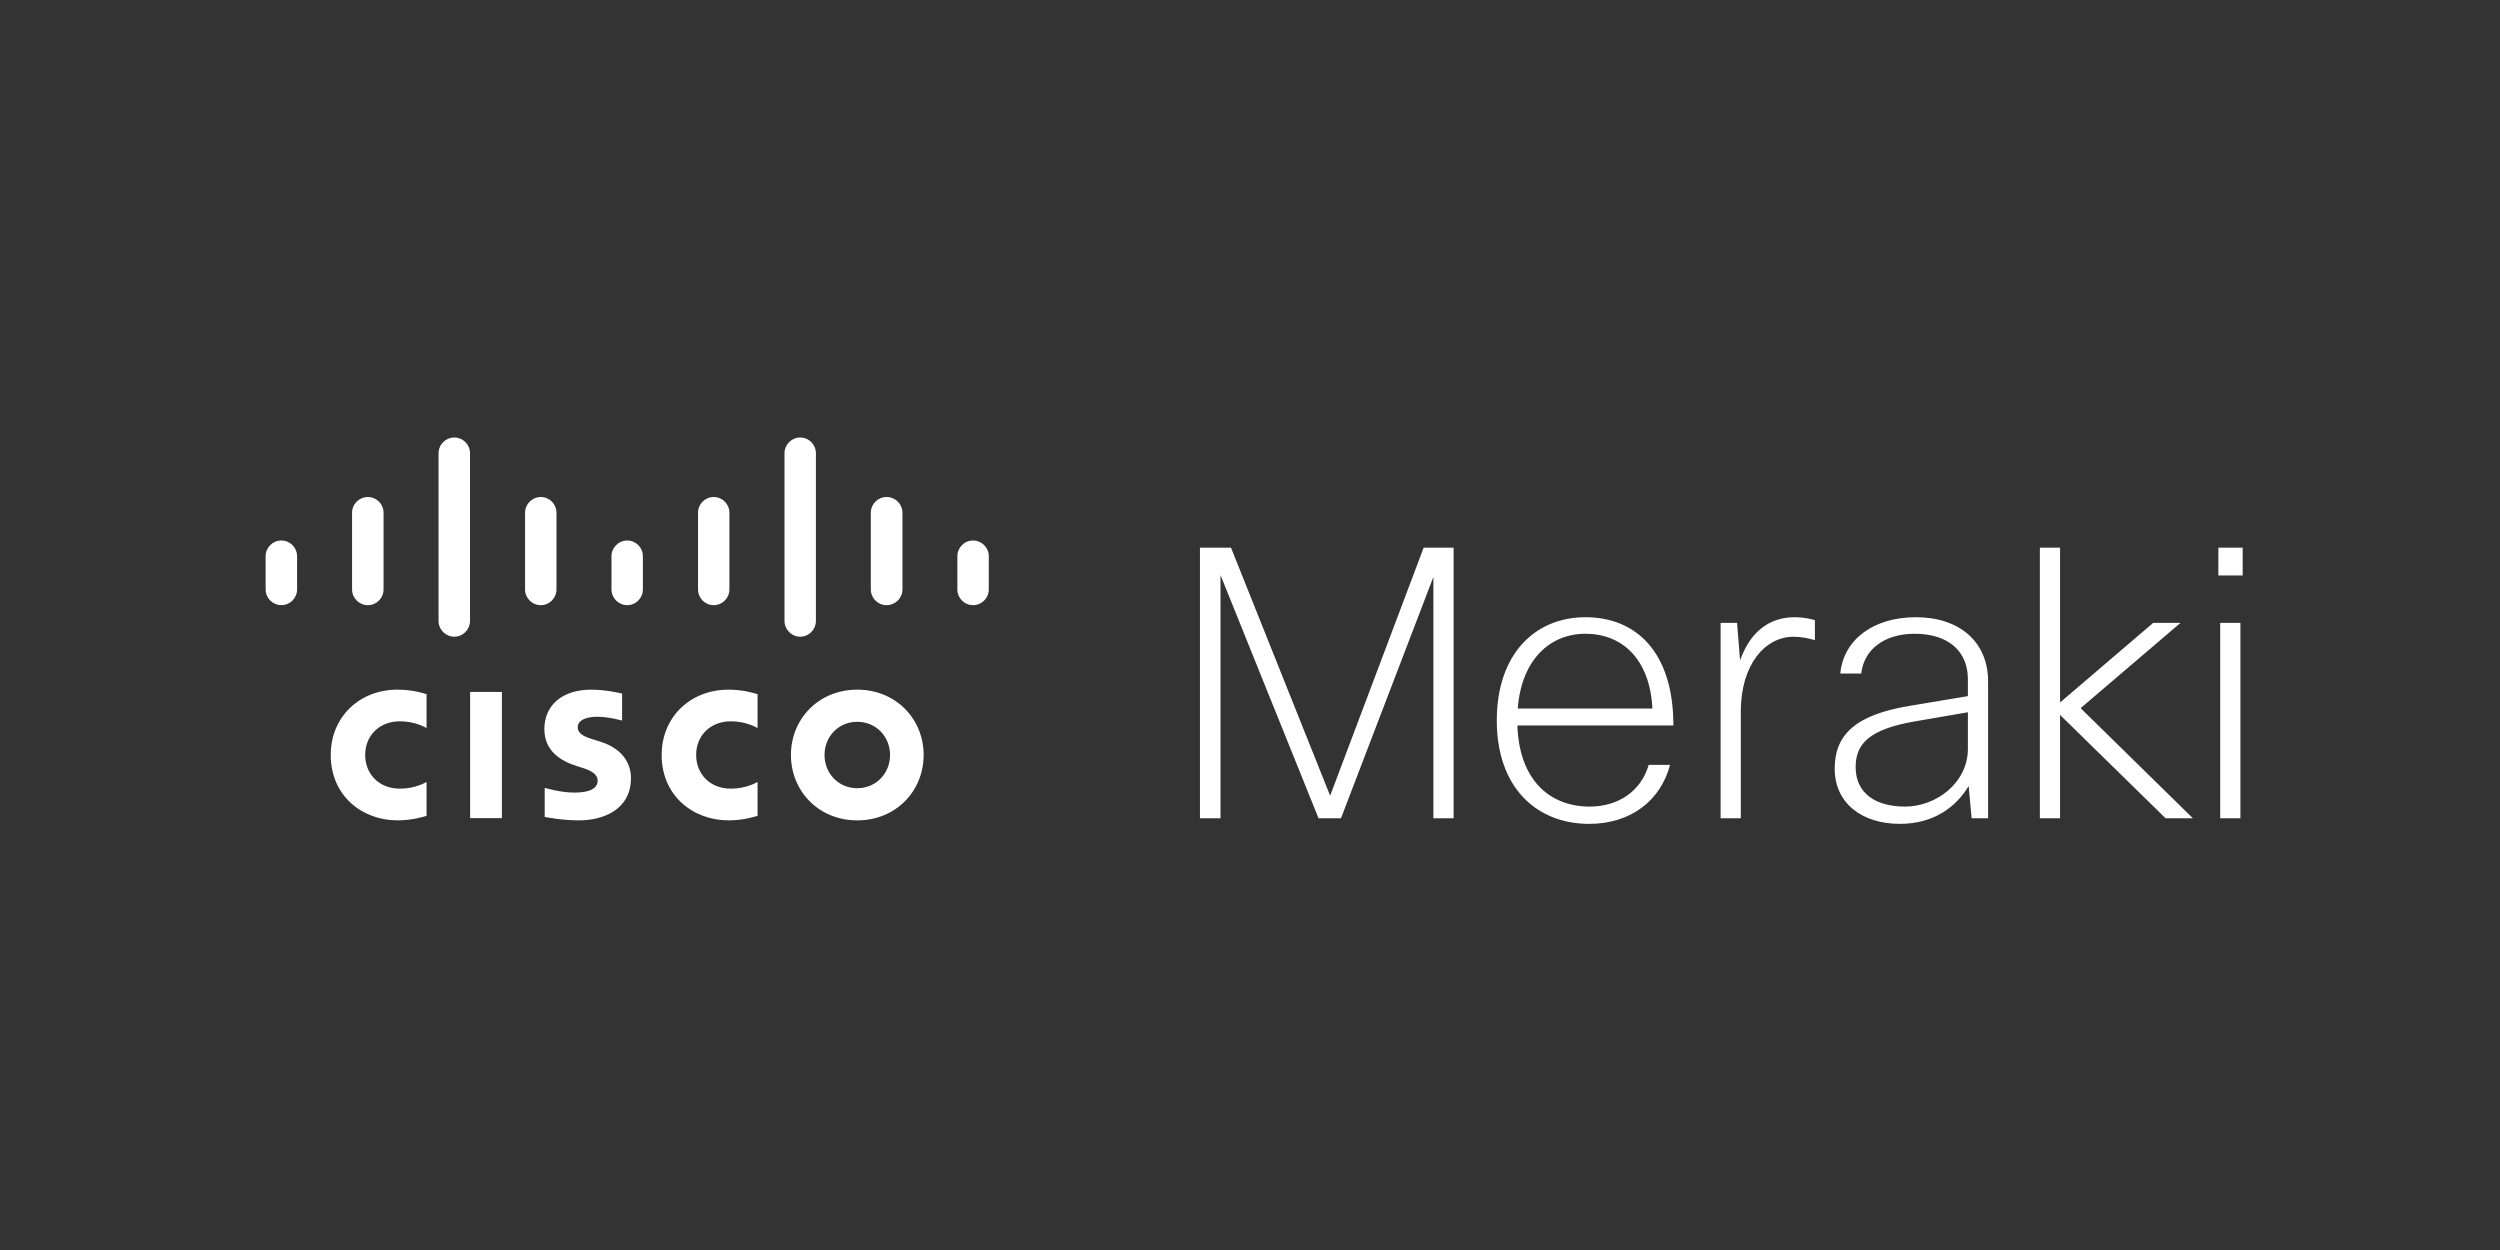 <?xml version="1.0" encoding="UTF-8"?>
<svg width="160px" height="80px" viewBox="0 0 160 80" version="1.1" xmlns="http://www.w3.org/2000/svg" xmlns:xlink="http://www.w3.org/1999/xlink">
    <rect x="0" y="0" width="160" height="80" fill="#333333" stroke="none"/>
    <title>Cisco Meraki</title>
    <g id="1.0-Home" stroke="none" stroke-width="1" fill="none" fill-rule="evenodd">
        <g id="1.0-Large-Desktop-/-1.0-Home-(New)" transform="translate(-940, -654)">
            <g id="Partners" transform="translate(140, 654)">
                <g id="Cisco-Meraki" transform="translate(800, 0)">
                    <rect id="Rectangle" x="0" y="0" width="160" height="80"></rect>
                    <path d="M141.975,36.83 L143.531,36.83 L143.531,35.051 L141.975,35.051 L141.975,36.83 Z M142.093,52.368 L143.386,52.368 L143.386,39.862 L142.093,39.862 L142.093,52.368 Z M131.844,52.368 L131.844,45.754 L138.597,52.368 L140.344,52.368 L133.16,45.322 L139.555,39.862 L137.807,39.862 L131.844,44.959 L131.844,35.051 L130.551,35.051 L130.551,52.368 L131.844,52.368 Z M119.119,43.108 C119.287,41.592 120.558,40.561 122.546,40.561 C124.676,40.561 125.945,41.666 125.945,43.469 L125.945,44.552 L122.209,45.177 C118.713,45.754 117.42,47.052 117.42,49.193 C117.42,51.406 119.169,52.727 121.588,52.727 C123.814,52.727 125.226,51.597 125.994,50.301 L126.184,52.368 L127.238,52.368 L127.238,43.614 C127.238,41.064 125.395,39.502 122.617,39.502 C119.863,39.502 117.971,40.969 117.78,43.108 L119.119,43.108 Z M125.945,47.918 C125.945,50.108 123.91,51.622 121.923,51.622 C120.053,51.622 118.761,50.78 118.761,49.098 C118.761,47.605 119.623,46.667 122.593,46.162 L125.945,45.585 L125.945,47.918 L125.945,47.918 Z M111.411,52.368 L111.411,45.537 C111.411,42.532 112.967,40.752 114.787,40.752 C115.291,40.752 115.721,40.847 116.153,40.969 L116.153,39.694 C115.865,39.597 115.362,39.501 114.86,39.501 C113.302,39.501 112.034,40.367 111.364,42.267 L111.172,39.862 L110.118,39.862 L110.118,52.368 L111.411,52.368 Z M105.516,48.952 C105.038,50.61 103.601,51.622 101.733,51.622 C99.242,51.622 97.232,49.985 97.112,46.428 L107.097,46.428 C107.097,41.666 104.655,39.502 101.47,39.502 C98.261,39.502 95.794,41.834 95.794,46.114 C95.794,50.396 98.333,52.727 101.709,52.727 C104.368,52.727 106.283,51.238 106.881,48.952 L105.516,48.952 Z M97.136,45.344 C97.376,42.216 99.195,40.56 101.47,40.56 C103.792,40.56 105.589,42.145 105.755,45.344 L97.136,45.344 L97.136,45.344 Z M85.823,52.368 L91.737,36.927 L91.737,52.368 L93.031,52.368 L93.031,35.051 L91.114,35.051 L85.129,50.925 L78.784,35.051 L76.797,35.051 L76.797,52.368 L78.113,52.368 L78.113,36.807 L84.386,52.368 L85.823,52.368 Z M63.282,35.6 C63.282,35.044 62.829,34.592 62.276,34.592 C61.72,34.592 61.272,35.044 61.272,35.6 L61.272,37.719 C61.272,38.28 61.72,38.73 62.276,38.73 C62.829,38.73 63.282,38.28 63.282,37.719 L63.282,35.6 Z M57.757,32.816 C57.757,32.259 57.304,31.809 56.737,31.809 C56.185,31.809 55.732,32.259 55.732,32.816 L55.732,37.719 C55.732,38.28 56.185,38.731 56.737,38.731 C57.304,38.731 57.757,38.28 57.757,37.719 L57.757,32.816 Z M52.218,29.01 C52.218,28.451 51.771,28 51.212,28 C50.663,28 50.208,28.451 50.208,29.01 L50.208,39.736 C50.208,40.295 50.663,40.749 51.212,40.749 C51.771,40.749 52.218,40.295 52.218,39.736 L52.218,29.01 Z M46.682,32.816 C46.682,32.259 46.233,31.809 45.677,31.809 C45.123,31.809 44.674,32.259 44.674,32.816 L44.674,37.719 C44.674,38.28 45.123,38.731 45.677,38.731 C46.233,38.731 46.682,38.28 46.682,37.719 L46.682,32.816 Z M41.144,35.6 C41.144,35.044 40.697,34.592 40.143,34.592 C39.588,34.592 39.135,35.044 39.135,35.6 L39.135,37.719 C39.135,38.28 39.588,38.73 40.143,38.73 C40.697,38.73 41.144,38.28 41.144,37.719 L41.144,35.6 Z M35.615,32.816 C35.615,32.259 35.164,31.809 34.613,31.809 C34.055,31.809 33.604,32.259 33.604,32.816 L33.604,37.719 C33.604,38.28 34.055,38.731 34.613,38.731 C35.164,38.731 35.615,38.28 35.615,37.719 L35.615,32.816 Z M30.081,29.01 C30.081,28.451 29.632,28 29.075,28 C28.522,28 28.067,28.451 28.067,29.01 L28.067,39.736 C28.067,40.295 28.522,40.749 29.075,40.749 C29.632,40.749 30.081,40.295 30.081,39.736 L30.081,29.01 Z M24.548,32.816 C24.548,32.259 24.097,31.809 23.543,31.809 C22.986,31.809 22.532,32.259 22.532,32.816 L22.532,37.719 C22.532,38.28 22.986,38.731 23.543,38.731 C24.097,38.731 24.548,38.28 24.548,37.719 L24.548,32.816 Z M19.013,35.6 C19.013,35.044 18.563,34.592 18.004,34.592 C17.455,34.592 17,35.044 17,35.6 L17,37.719 C17,38.28 17.455,38.73 18.004,38.73 C18.563,38.73 19.013,38.28 19.013,37.719 L19.013,35.6 Z M39.814,44.391 C39.754,44.376 38.825,44.138 37.838,44.138 C35.965,44.138 34.84,45.15 34.84,46.662 C34.84,47.997 35.78,48.666 36.909,49.026 C37.039,49.065 37.222,49.125 37.344,49.165 C37.851,49.325 38.251,49.559 38.251,49.967 C38.251,50.427 37.783,50.726 36.777,50.726 C35.89,50.726 35.041,50.468 34.861,50.423 L34.861,52.283 C34.965,52.301 35.97,52.504 37.051,52.504 C38.603,52.504 40.381,51.821 40.381,49.791 C40.381,48.809 39.78,47.901 38.464,47.481 L37.901,47.303 C37.568,47.195 36.974,47.024 36.974,46.535 C36.974,46.144 37.415,45.872 38.228,45.872 C38.931,45.872 39.786,46.107 39.814,46.117 L39.814,44.391 Z M54.864,46.195 C56.069,46.195 56.964,47.145 56.964,48.317 C56.964,49.495 56.069,50.445 54.864,50.445 C53.661,50.445 52.769,49.495 52.769,48.317 C52.769,47.145 53.661,46.195 54.864,46.195 L54.864,46.195 Z M59.113,48.317 C59.113,46.012 57.338,44.138 54.864,44.138 C52.392,44.138 50.62,46.012 50.62,48.317 C50.62,50.629 52.392,52.504 54.864,52.504 C57.338,52.504 59.113,50.629 59.113,48.317 L59.113,48.317 Z M27.3,44.428 C27.107,44.37 26.408,44.138 25.446,44.138 C22.978,44.138 21.167,45.908 21.167,48.317 C21.167,50.923 23.165,52.503 25.446,52.503 C26.354,52.503 27.047,52.288 27.3,52.215 L27.3,50.045 C27.214,50.096 26.55,50.474 25.595,50.474 C24.239,50.474 23.371,49.52 23.371,48.317 C23.371,47.08 24.28,46.163 25.595,46.163 C26.567,46.163 27.218,46.553 27.3,46.594 L27.3,44.428 Z M48.484,44.428 C48.289,44.37 47.584,44.138 46.633,44.138 C44.159,44.138 42.346,45.908 42.346,48.317 C42.346,50.923 44.346,52.503 46.633,52.503 C47.534,52.503 48.228,52.288 48.484,52.215 L48.484,50.045 C48.394,50.096 47.73,50.474 46.775,50.474 C45.423,50.474 44.553,49.52 44.553,48.317 C44.553,47.08 45.463,46.163 46.775,46.163 C47.745,46.163 48.397,46.553 48.484,46.594 L48.484,44.428 Z M30.088,52.359 L32.121,52.359 L32.121,44.282 L30.088,44.282 L30.088,52.359 Z" id="Brand/Cisco-Meraki" fill="#FFFFFF"></path>
                </g>
            </g>
        </g>
    </g>
</svg>